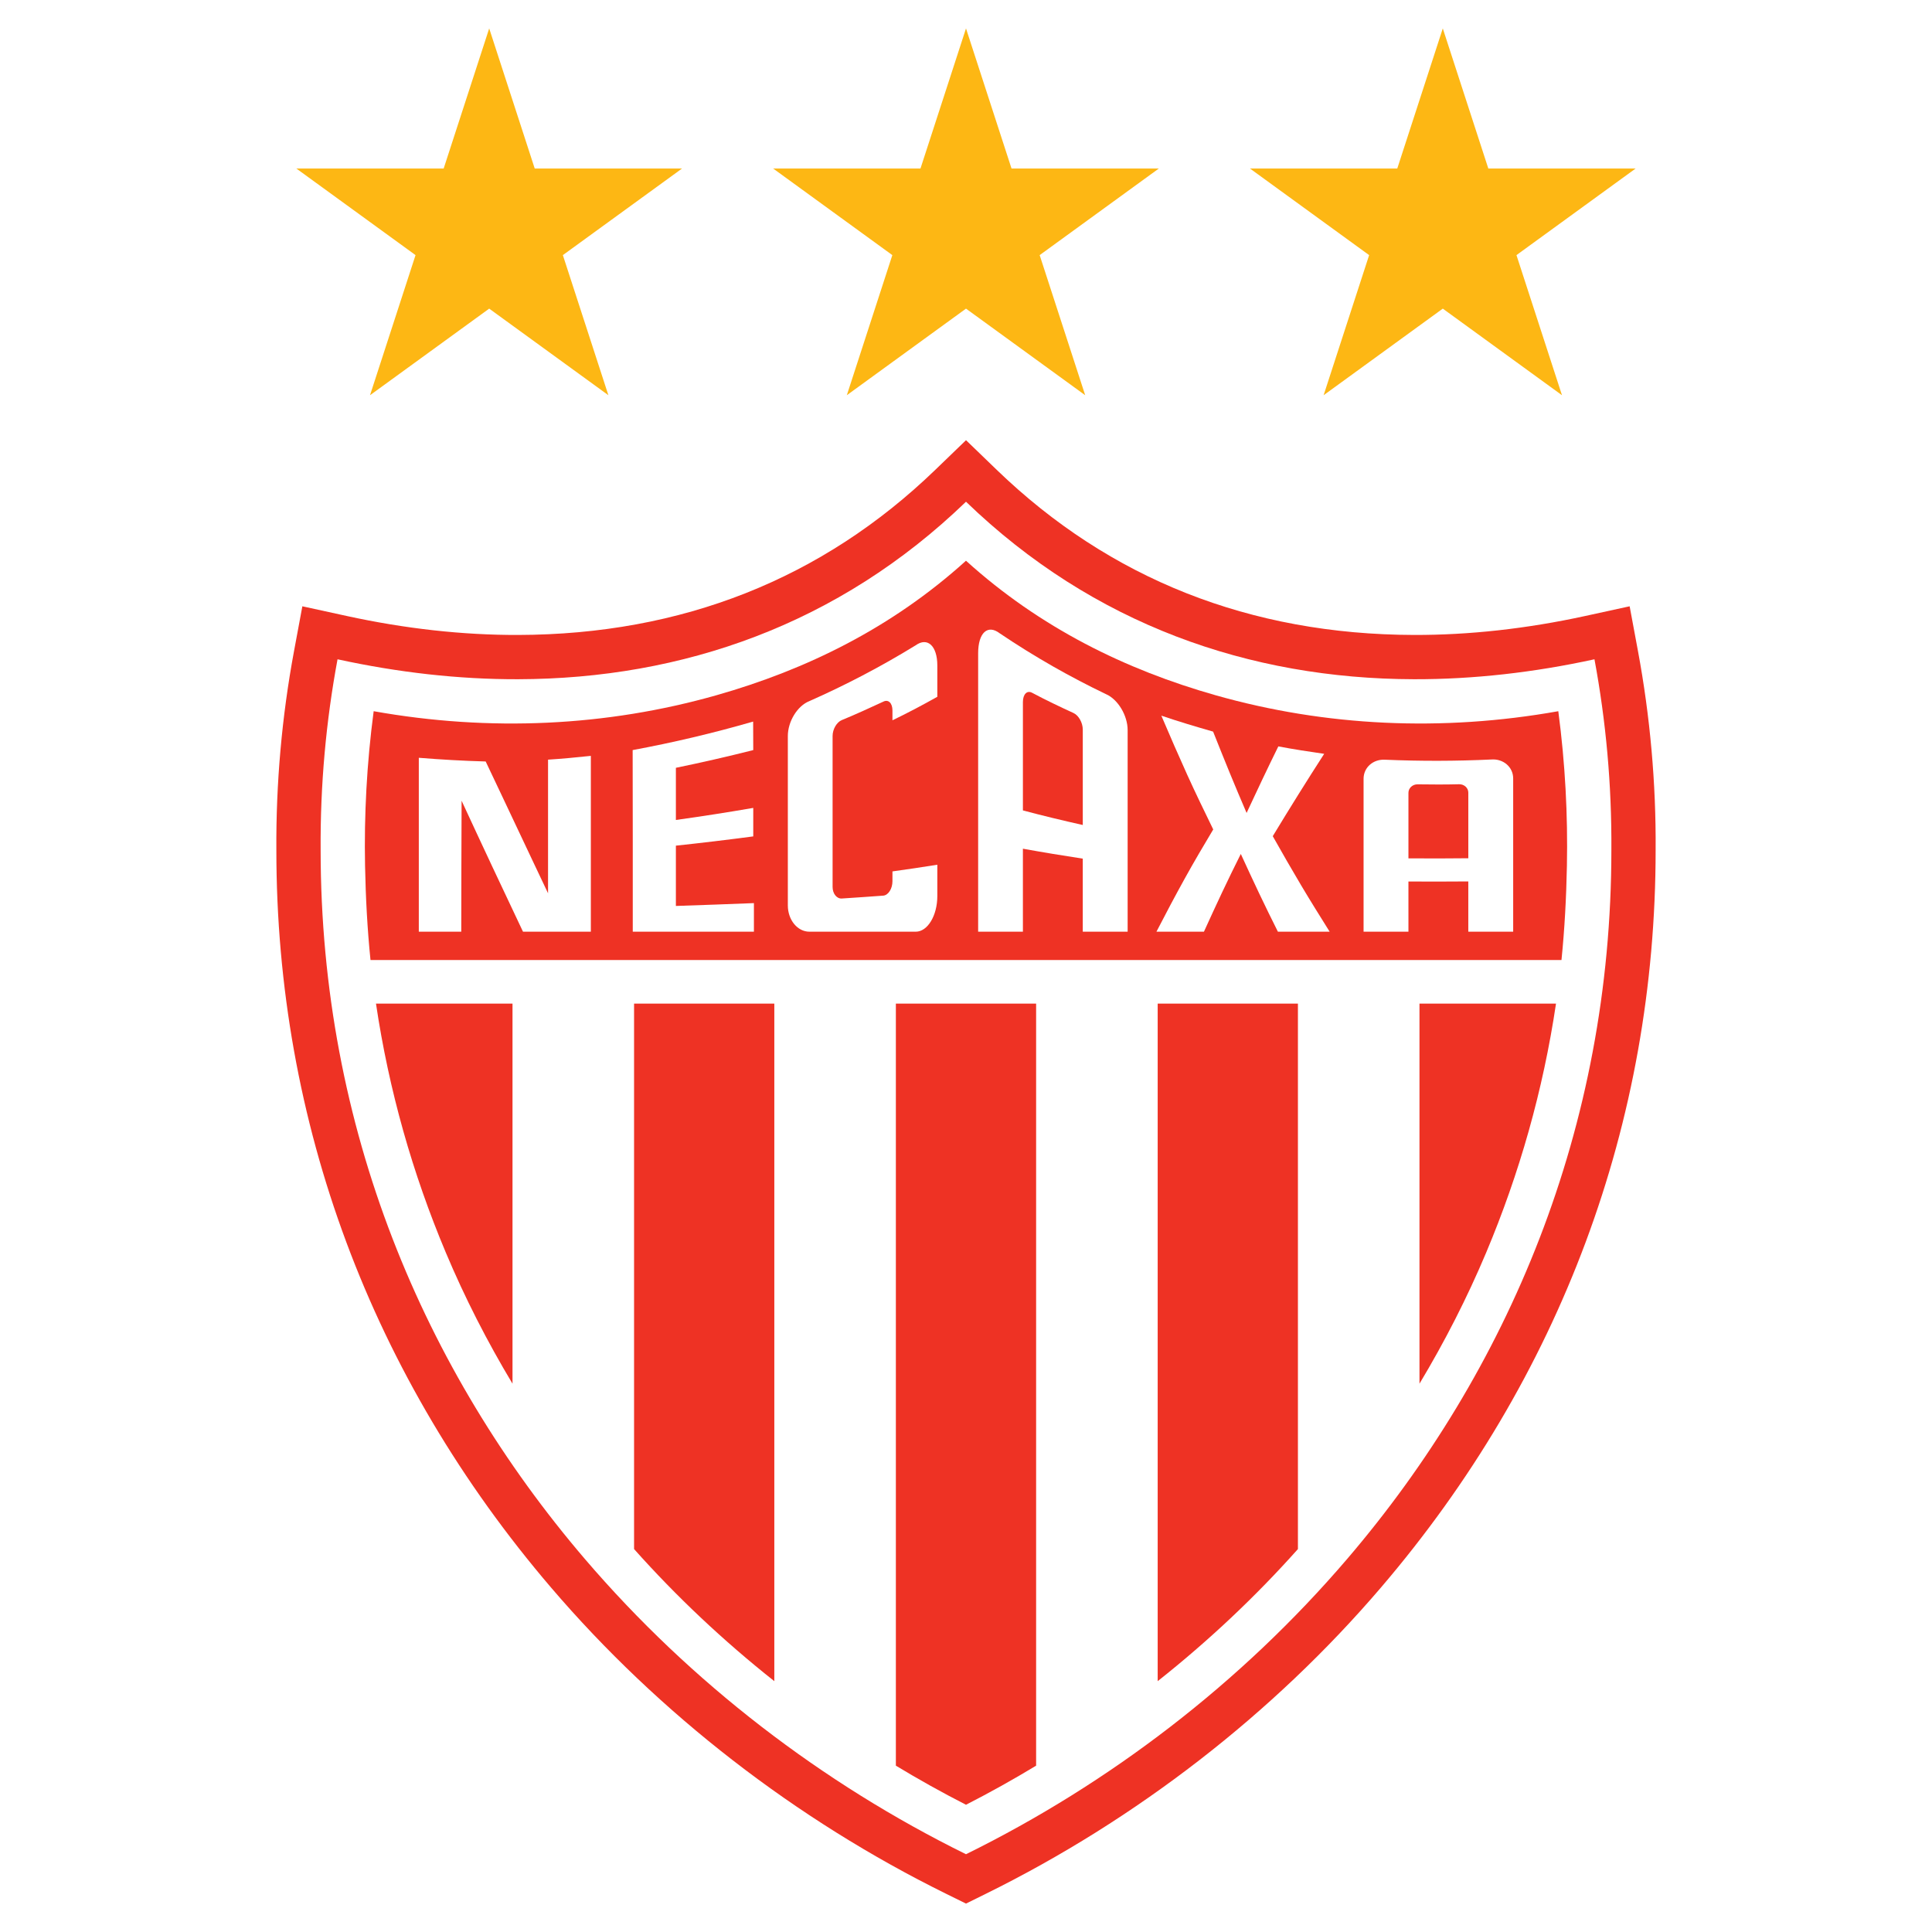 <?xml version="1.0" encoding="utf-8"?>
<!-- Generator: Adobe Illustrator 13.0.0, SVG Export Plug-In . SVG Version: 6.00 Build 14948)  -->
<!DOCTYPE svg PUBLIC "-//W3C//DTD SVG 1.0//EN" "http://www.w3.org/TR/2001/REC-SVG-20010904/DTD/svg10.dtd">
<svg version="1.0" id="Layer_1" xmlns="http://www.w3.org/2000/svg" xmlns:xlink="http://www.w3.org/1999/xlink" x="0px" y="0px"
	 width="192.756px" height="192.756px" viewBox="0 0 192.756 192.756" enable-background="new 0 0 192.756 192.756"
	 xml:space="preserve">
<g>
	<polygon fill-rule="evenodd" clip-rule="evenodd" fill="#FFFFFF" points="0,0 192.756,0 192.756,192.756 0,192.756 0,0 	"/>
	<path fill-rule="evenodd" clip-rule="evenodd" fill="#EE3224" d="M163.423,64.969l-0.833-4.479l-4.451,0.971
		c-5.813,1.267-11.555,1.902-17.064,1.888c-16.343-0.042-30.349-5.583-41.629-16.471l-3.067-2.961l-3.068,2.961
		C82.03,57.766,68.024,63.308,51.681,63.35c-5.51,0.014-11.251-0.622-17.064-1.888l-4.451-0.971l-0.833,4.479
		c-1.213,6.522-1.805,13.207-1.76,19.866c0,27.147,9.478,52.594,27.409,73.559c10.76,12.58,24.399,23.15,39.443,30.564l1.953,0.963
		l1.952-0.963c15.045-7.416,28.685-17.984,39.443-30.564c17.932-20.965,27.41-46.412,27.41-73.589
		C165.229,78.175,164.636,71.491,163.423,64.969L163.423,64.969z"/>
	<path fill-rule="evenodd" clip-rule="evenodd" fill="#FFFFFF" d="M96.378,50.057c-12.703,12.261-28.287,17.668-44.685,17.71
		c-5.932,0.015-11.97-0.672-18.017-1.99c-1.145,6.155-1.73,12.519-1.686,19.029c0,27.753,10.317,51.974,26.349,70.718
		c10.619,12.414,23.744,22.428,38.039,29.473c14.295-7.045,27.421-17.059,38.039-29.473c16.032-18.744,26.35-42.965,26.35-70.718
		c0.043-6.51-0.542-12.874-1.687-19.029c-6.047,1.318-12.086,2.005-18.017,1.99C124.664,67.725,109.08,62.318,96.378,50.057
		L96.378,50.057z"/>
	<path fill-rule="evenodd" clip-rule="evenodd" fill="#EE3224" d="M36.965,95.784c-0.316-3.093-0.481-6.23-0.543-9.404
		c-0.099-5.066,0.171-10.214,0.859-15.423c11.591,2.066,23.237,1.518,34.194-1.592c8.975-2.547,17.505-6.728,24.902-13.421
		c7.397,6.694,15.928,10.875,24.902,13.421c10.956,3.109,22.603,3.658,34.193,1.592c0.689,5.208,0.958,10.357,0.859,15.423
		c-0.062,3.174-0.227,6.311-0.542,9.404H36.965L36.965,95.784z"/>
	<path fill-rule="evenodd" clip-rule="evenodd" fill="#EE3224" d="M96.378,180.061c-2.404-1.229-4.734-2.531-6.997-3.9v-76.031
		h13.993v76.031C101.112,177.529,98.781,178.832,96.378,180.061L96.378,180.061z M77.254,167.73
		c-5.104-4.045-9.777-8.449-13.993-13.18v-54.422h13.993V167.73L77.254,167.73z M51.133,138.051
		c-2.527-4.209-4.761-8.58-6.663-13.104c-3.302-7.854-5.67-16.156-6.958-24.818h13.621V138.051L51.133,138.051z M155.243,100.129
		c-1.287,8.662-3.655,16.965-6.957,24.818c-1.902,4.523-4.137,8.895-6.664,13.104v-37.922H155.243L155.243,100.129z
		 M129.494,154.551c-4.215,4.73-8.888,9.135-13.992,13.18v-67.602h13.992V154.551L129.494,154.551z"/>
	<path fill-rule="evenodd" clip-rule="evenodd" fill="#FFFFFF" d="M115.867,71.402c1.714,0.582,3.439,1.096,5.165,1.591
		c0.557,1.415,1.121,2.79,1.67,4.145c0.543,1.338,1.114,2.664,1.671,3.969c0.524-1.128,1.057-2.249,1.583-3.367
		c0.521-1.107,1.06-2.196,1.583-3.272c1.518,0.29,3.046,0.518,4.575,0.742c-0.852,1.327-1.716,2.673-2.565,4.041
		c-0.854,1.375-1.715,2.762-2.566,4.174c0.939,1.669,1.884,3.309,2.828,4.899c0.934,1.572,1.899,3.113,2.85,4.633
		c-1.726,0-3.45,0-5.164,0c-0.623-1.25-1.249-2.51-1.856-3.793c-0.615-1.299-1.233-2.625-1.846-3.966
		c-0.622,1.243-1.238,2.506-1.845,3.79c-0.616,1.303-1.223,2.625-1.834,3.969c-1.584,0-3.167,0-4.739,0
		c0.938-1.822,1.881-3.597,2.828-5.309c0.931-1.684,1.889-3.309,2.839-4.894c-0.862-1.773-1.746-3.583-2.588-5.439
		C117.594,75.414,116.729,73.425,115.867,71.402L115.867,71.402z"/>
	<path fill-rule="evenodd" clip-rule="evenodd" fill="#FFFFFF" d="M63.12,74.837c4.007-0.745,8.014-1.685,12.021-2.846
		c0.011,0.95,0.011,1.899,0.011,2.846c-2.577,0.651-5.153,1.24-7.719,1.767c0,0.869,0,1.737,0,2.605c0,0.866,0,1.734,0,2.6
		c2.566-0.358,5.142-0.758,7.719-1.204c0,0.95,0,1.896,0,2.843c-2.577,0.341-5.153,0.65-7.719,0.924c0,1.005,0,2.007,0,3.009
		s0,2.004,0,3.006c2.587-0.085,5.186-0.18,7.785-0.283c0,0.949,0,1.899,0,2.85c-4.029,0-8.058,0-12.087,0c0-3.016,0-6.038,0-9.054
		C63.131,80.882,63.131,77.859,63.12,74.837L63.12,74.837z"/>
	<path fill-rule="evenodd" clip-rule="evenodd" fill="#FFFFFF" d="M41.785,75.605c2.217,0.179,4.444,0.306,6.671,0.368
		c1.037,2.199,2.086,4.385,3.112,6.575c1.026,2.192,2.074,4.375,3.111,6.575c0-2.222,0-4.444,0-6.666c0-2.222,0-4.443,0-6.666
		c1.42-0.088,2.839-0.228,4.27-0.378c0,2.925,0,5.85,0,8.774c0,2.921,0,5.846,0,8.768c-2.261,0-4.521,0-6.77,0
		c-1.026-2.17-2.055-4.339-3.068-6.503c-1.017-2.173-2.042-4.363-3.057-6.562c-0.011,2.18-0.022,4.355-0.022,6.536
		c0,2.176-0.011,4.353-0.011,6.529c-1.419,0-2.828,0-4.236,0c0-2.889,0-5.781,0-8.67C41.785,81.393,41.785,78.5,41.785,75.605
		L41.785,75.605z"/>
	<path fill-rule="evenodd" clip-rule="evenodd" fill="#FFFFFF" d="M140.521,92.955c-1.496,0-2.992,0-4.477,0
		c0-2.541,0-5.085,0-7.626c0-2.544,0-5.087,0-7.632c0-1.129,0.961-1.972,2.151-1.9c3.526,0.15,7.063,0.144,10.602-0.022
		c1.189-0.091,2.173,0.757,2.173,1.887c0,2.55,0,5.101,0,7.648c0,2.55,0,5.098,0,7.645c-1.496,0-2.991,0-4.477,0
		c0-0.833,0-1.669,0-2.505s0-1.672,0-2.509c-1.998,0.017-3.985,0.017-5.973,0.007c0,0.836,0,1.672,0,2.505
		C140.521,91.289,140.521,92.122,140.521,92.955L140.521,92.955z M140.521,85.638c1.987,0.013,3.975,0.016,5.973-0.01
		c0-1.089,0-2.179,0-3.272c0-1.09,0-2.183,0-3.276c0-0.472-0.415-0.846-0.917-0.836c-1.387,0.036-2.763,0.029-4.139,0.009
		c-0.502-0.009-0.917,0.371-0.917,0.843c0,1.093,0,2.183,0,3.273S140.521,84.548,140.521,85.638L140.521,85.638z"/>
	<path fill-rule="evenodd" clip-rule="evenodd" fill="#FFFFFF" d="M83.068,73.422c0-0.667,0.415-1.373,0.917-1.578
		c1.375-0.563,2.751-1.197,4.138-1.838c0.502-0.26,0.917,0.13,0.917,0.882c0,0.325,0,0.651,0,0.976
		c1.485-0.716,2.981-1.503,4.477-2.346c0-1.038,0-2.079,0-3.12c0-1.961-0.982-2.866-2.162-2.014
		c-3.538,2.173-7.075,4.005-10.613,5.57c-1.19,0.472-2.14,2.033-2.14,3.478c0,2.817,0,5.634,0,8.452s0,5.634,0,8.452
		c0,1.441,0.96,2.619,2.151,2.619c3.538,0,7.075,0,10.613,0c1.179,0,2.151-1.601,2.151-3.562c0-1.038,0-2.079,0-3.12
		c-1.496,0.237-2.992,0.465-4.477,0.667c0,0.326,0,0.651,0,0.977c0,0.751-0.415,1.398-0.917,1.441
		c-1.387,0.101-2.763,0.199-4.138,0.286c-0.502,0.033-0.917-0.485-0.917-1.148c0-2.512,0-5.026,0-7.535
		C83.068,78.448,83.068,75.934,83.068,73.422L83.068,73.422z"/>
	<path fill-rule="evenodd" clip-rule="evenodd" fill="#FFFFFF" d="M102.056,92.955c-1.496,0-2.981,0-4.466,0
		c0-4.626,0-9.256,0-13.885c0-4.625,0-9.258,0-13.891c0-2.05,0.949-2.908,2.141-2.001c3.536,2.385,7.074,4.382,10.612,6.077
		c1.179,0.508,2.162,2.112,2.162,3.595c0,3.354,0,6.705,0,10.056s0,6.702,0,10.049c-1.496,0-2.992,0-4.477,0
		c0-1.214,0-2.427,0-3.641s0-2.43,0-3.647c-1.999-0.306-3.986-0.631-5.973-0.992c0,1.383,0,2.766,0,4.145
		C102.056,90.199,102.056,91.579,102.056,92.955L102.056,92.955z M102.056,80.855c1.986,0.531,3.974,1.005,5.973,1.455
		c0-1.588,0-3.172,0-4.76c0-1.584,0-3.172,0-4.76c0-0.687-0.415-1.415-0.918-1.649c-1.386-0.638-2.762-1.289-4.138-2.024
		c-0.502-0.27-0.917,0.144-0.917,0.924c0,1.805,0,3.608,0,5.41S102.056,79.057,102.056,80.855L102.056,80.855z"/>
	<polygon fill-rule="evenodd" clip-rule="evenodd" fill="#FDB714" points="96.378,2.834 100.92,16.813 115.618,16.813 
		103.728,25.453 108.27,39.432 96.378,30.792 84.487,39.432 89.029,25.453 77.138,16.813 91.836,16.813 96.378,2.834 	"/>
	<polygon fill-rule="evenodd" clip-rule="evenodd" fill="#FDB714" points="48.807,2.834 53.349,16.813 68.048,16.813 56.157,25.453 
		60.699,39.432 48.807,30.792 36.916,39.432 41.458,25.453 29.567,16.813 44.265,16.813 48.807,2.834 	"/>
	<polygon fill-rule="evenodd" clip-rule="evenodd" fill="#FDB714" points="143.948,2.834 148.49,16.813 163.188,16.813 
		151.298,25.453 155.84,39.432 143.948,30.792 132.057,39.432 136.599,25.453 124.708,16.813 139.406,16.813 143.948,2.834 	"/>
</g>
</svg>
